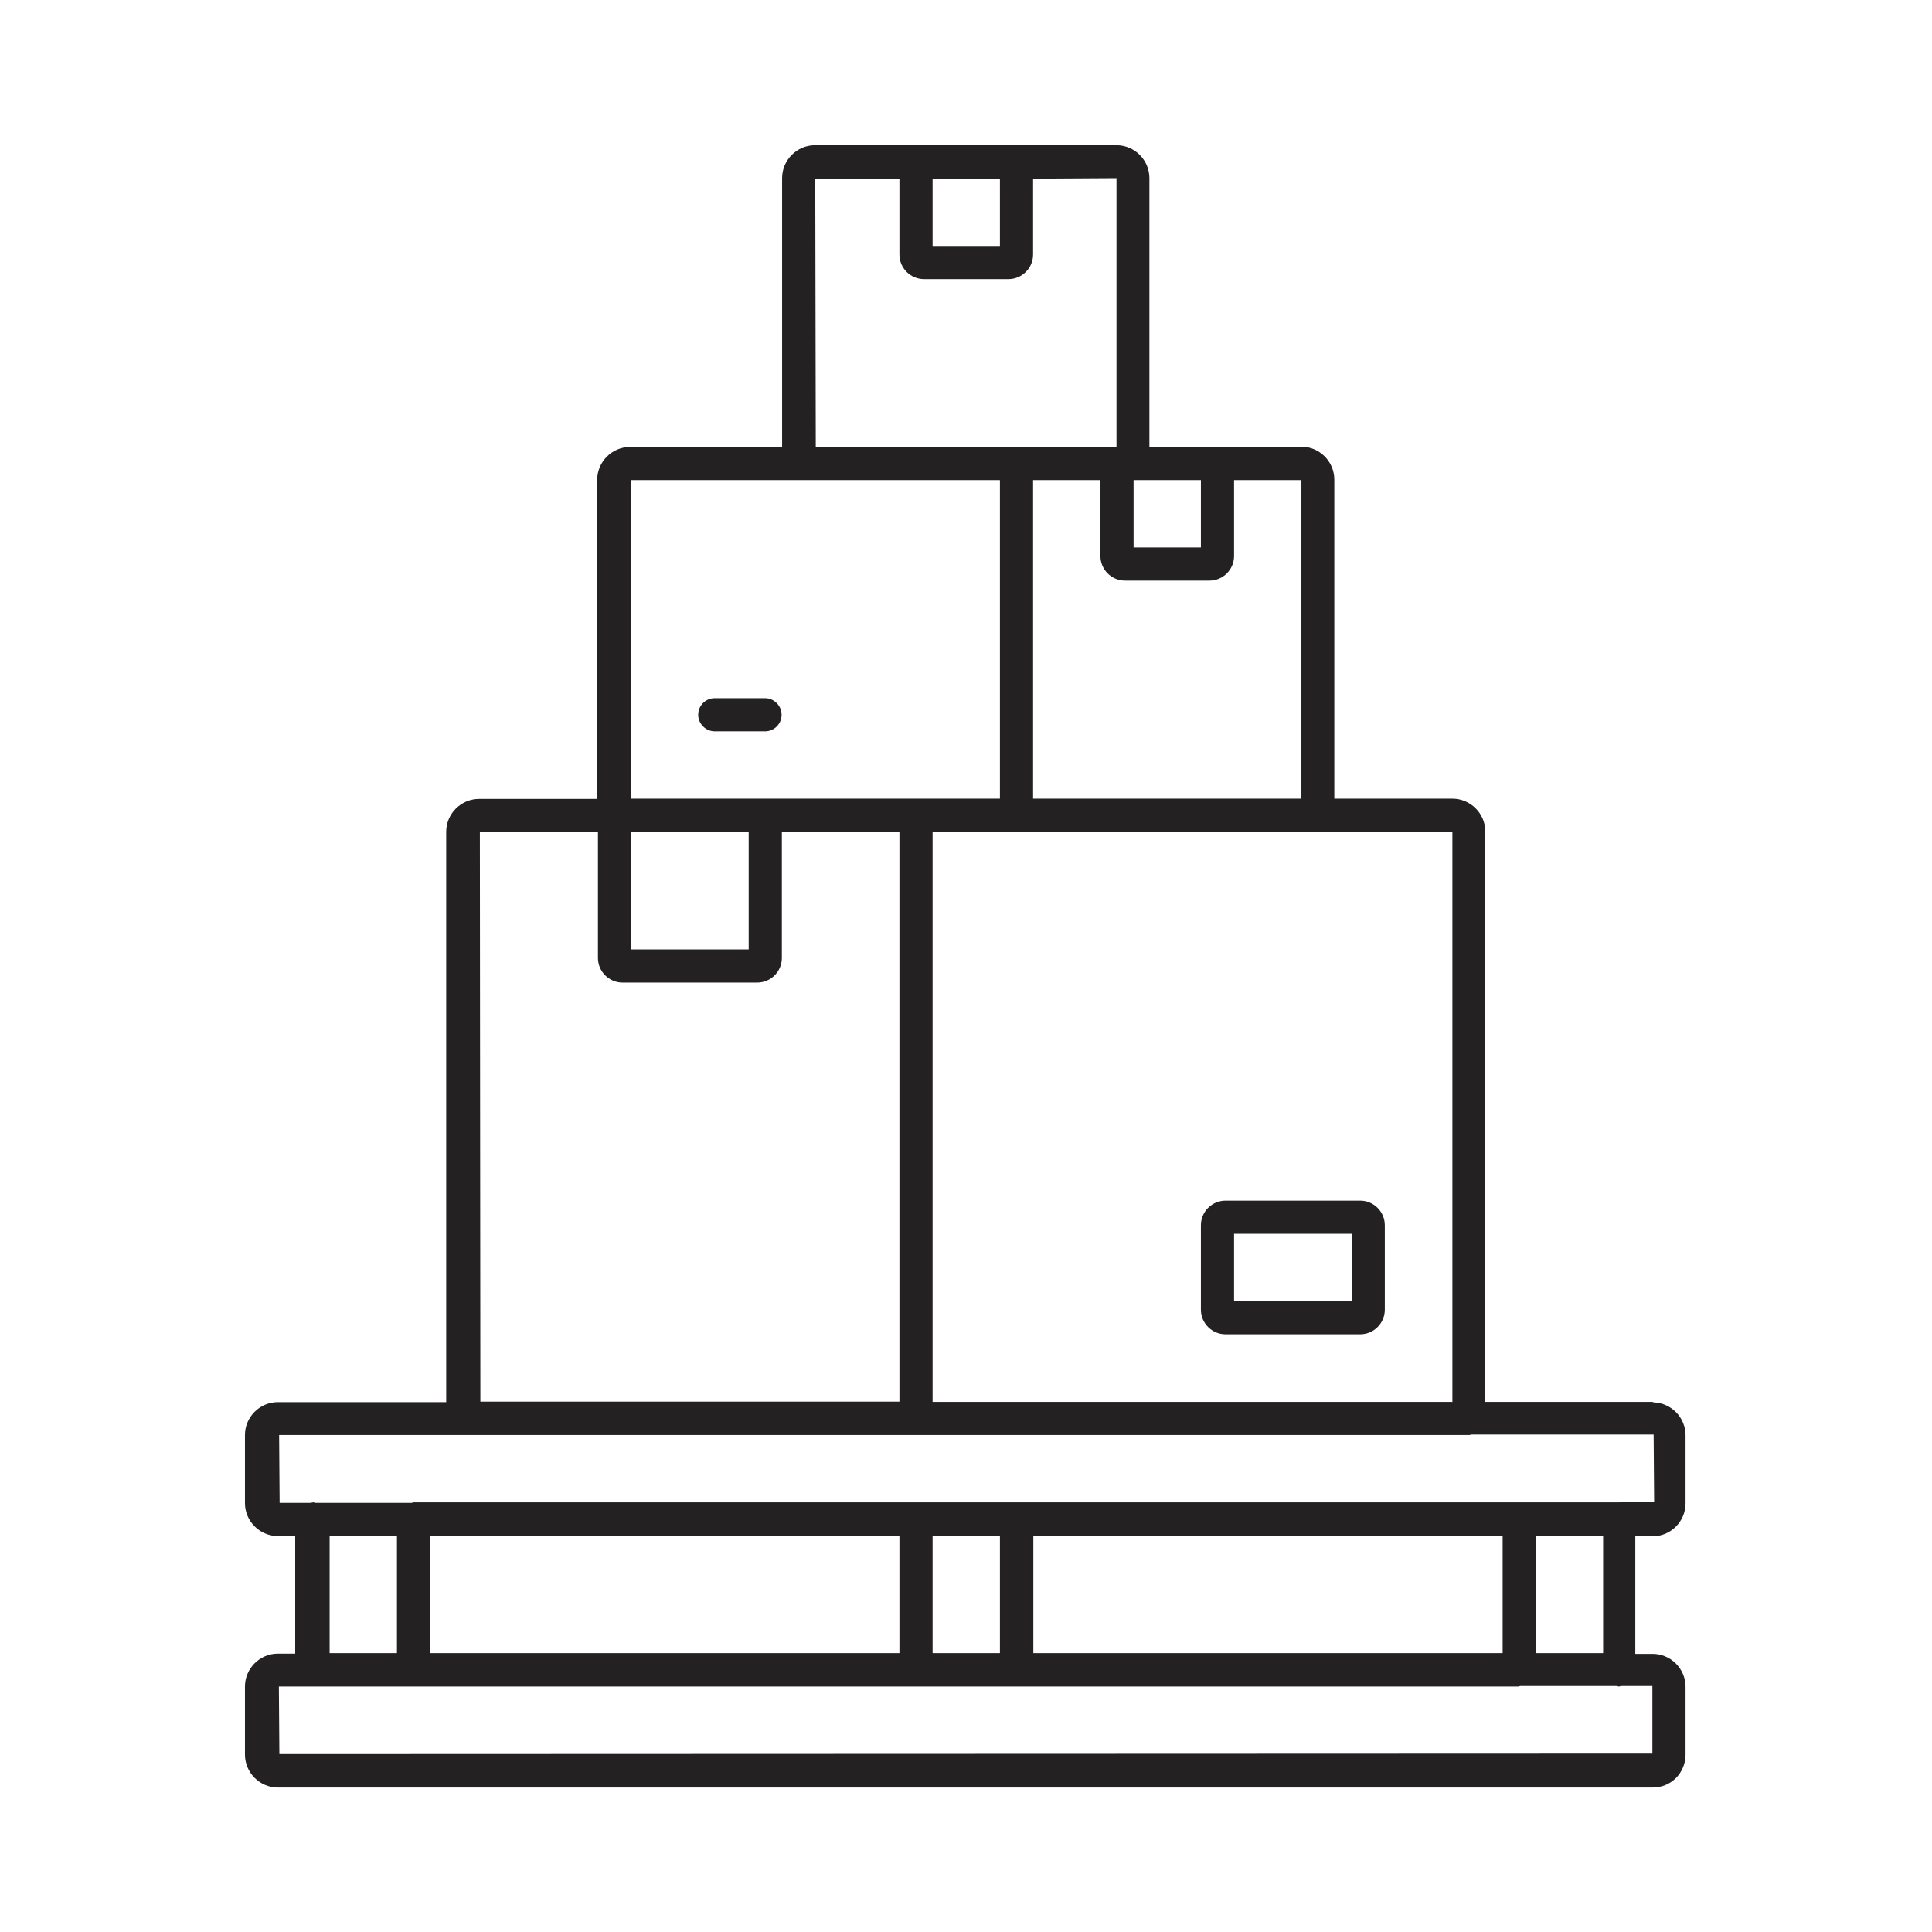<?xml version="1.0" encoding="UTF-8"?>
<svg xmlns="http://www.w3.org/2000/svg" id="Layer_2" viewBox="0 0 76.9 76.9">
  <defs>
    <style>.cls-1{fill:#232122;stroke-width:0px;}</style>
  </defs>
  <path class="cls-1" d="m65.82,55.8h-6.7v-22.7c0-.72-.59-1.31-1.31-1.31h-4.7v-12.7c0-.72-.59-1.31-1.31-1.31h-6.05V7.09c0-.72-.59-1.31-1.31-1.31h-12c-.72,0-1.31.59-1.31,1.31v10.7h-6.05c-.72,0-1.31.59-1.31,1.31v12.7h-4.7c-.72,0-1.31.59-1.31,1.31v22.7h-6.7c-.72,0-1.31.59-1.31,1.31v2.71c0,.72.59,1.31,1.31,1.31h.69v4.68h-.69c-.72,0-1.31.59-1.31,1.31v2.71c0,.72.59,1.31,1.31,1.31h54.73c.35,0,.68-.14.92-.38s.38-.58.38-.92v-2.71c0-.72-.59-1.31-1.31-1.31h-.69v-4.68h.69c.72,0,1.31-.59,1.31-1.31v-2.71c0-.72-.59-1.31-1.31-1.31Zm-8.02,0h-20.68v-22.68h3.32s.01,0,.02,0,.01,0,.02,0h11.92s.04,0,.07,0,.05-.01.07-.01h5.27s0,22.7,0,22.7Zm-6-24.01h-10.68v-12.68h2.68v3.02c0,.54.44.98.98.98h3.36c.54,0,.98-.44.98-.98v-3.02h2.68s0,12.68,0,12.68Zm-4-10h-2.68v-2.68h2.68v2.68Zm-10.68-14.68h2.68v2.68h-2.68v-2.68Zm-4.66,0h3.34v3.02c0,.54.44.98.98.98h3.36c.54,0,.98-.44.98-.98v-3.02l3.32-.02v10.7h-11.97l-.02-10.68Zm7.34,12v12.68h-14.68v-6.34l-.02-6.34h14.7Zm-14.68,14h4.68v4.68h-4.68v-4.68Zm-6.02,0h4.7v5.02c0,.54.44.98.98.98h5.36c.54,0,.98-.44.98-.98v-5.02h4.68v22.68h-16.68l-.02-22.68Zm-5.98,28.01h2.68v4.68h-2.68v-4.68Zm22.68,0v4.68h-18.68v-4.68h18.68Zm4,0v4.68h-2.68v-4.68h2.68Zm20.01,0v4.68h-18.68v-4.68h18.68Zm6,8.68l-54.69.02-.02-2.69h1.35s0,0,0,0,0,0,0,0h3.99s0,0,0,0,0,0,0,0h19.95s.03,0,.04,0,.03,0,.04,0h3.91s.03,0,.05,0,.03,0,.05,0h19.87s.05,0,.08,0,.05-.01.08-.02h3.83s.06.02.09.02.06-.01.09-.02h1.25v2.7Zm-2-4h-2.68v-4.68h2.68v4.68Zm.66-6h-3.99s0,0,0,0,0,0,0,0h-19.96s-.03,0-.04,0-.03,0-.04,0h-3.91s-.03,0-.05,0-.03,0-.05,0h-19.88s-.05,0-.08,0-.05.01-.08.02h-3.84s-.05-.02-.08-.02-.06.01-.09.02h-1.25l-.02-2.7h7.35s0,0,.01,0,0,0,.01,0h17.95s.03,0,.04,0,.03,0,.04,0h21.89s.05,0,.08,0,.05-.01.08-.02h7.26s.02,2.69.02,2.69h-1.35Z"></path>
  <path class="cls-1" d="m28.45,29.11h2c.37,0,.66-.3.66-.66s-.3-.66-.66-.66h-2c-.37,0-.66.3-.66.66s.3.66.66.66Z"></path>
  <path class="cls-1" d="m48.78,47.79c-.54,0-.98.44-.98.98v3.36c0,.54.44.98.98.98h5.36c.54,0,.98-.44.98-.98v-3.36c0-.54-.44-.98-.98-.98h-5.36Zm5.02,4h-4.68v-2.68h4.68v2.68Z"></path>
</svg>
